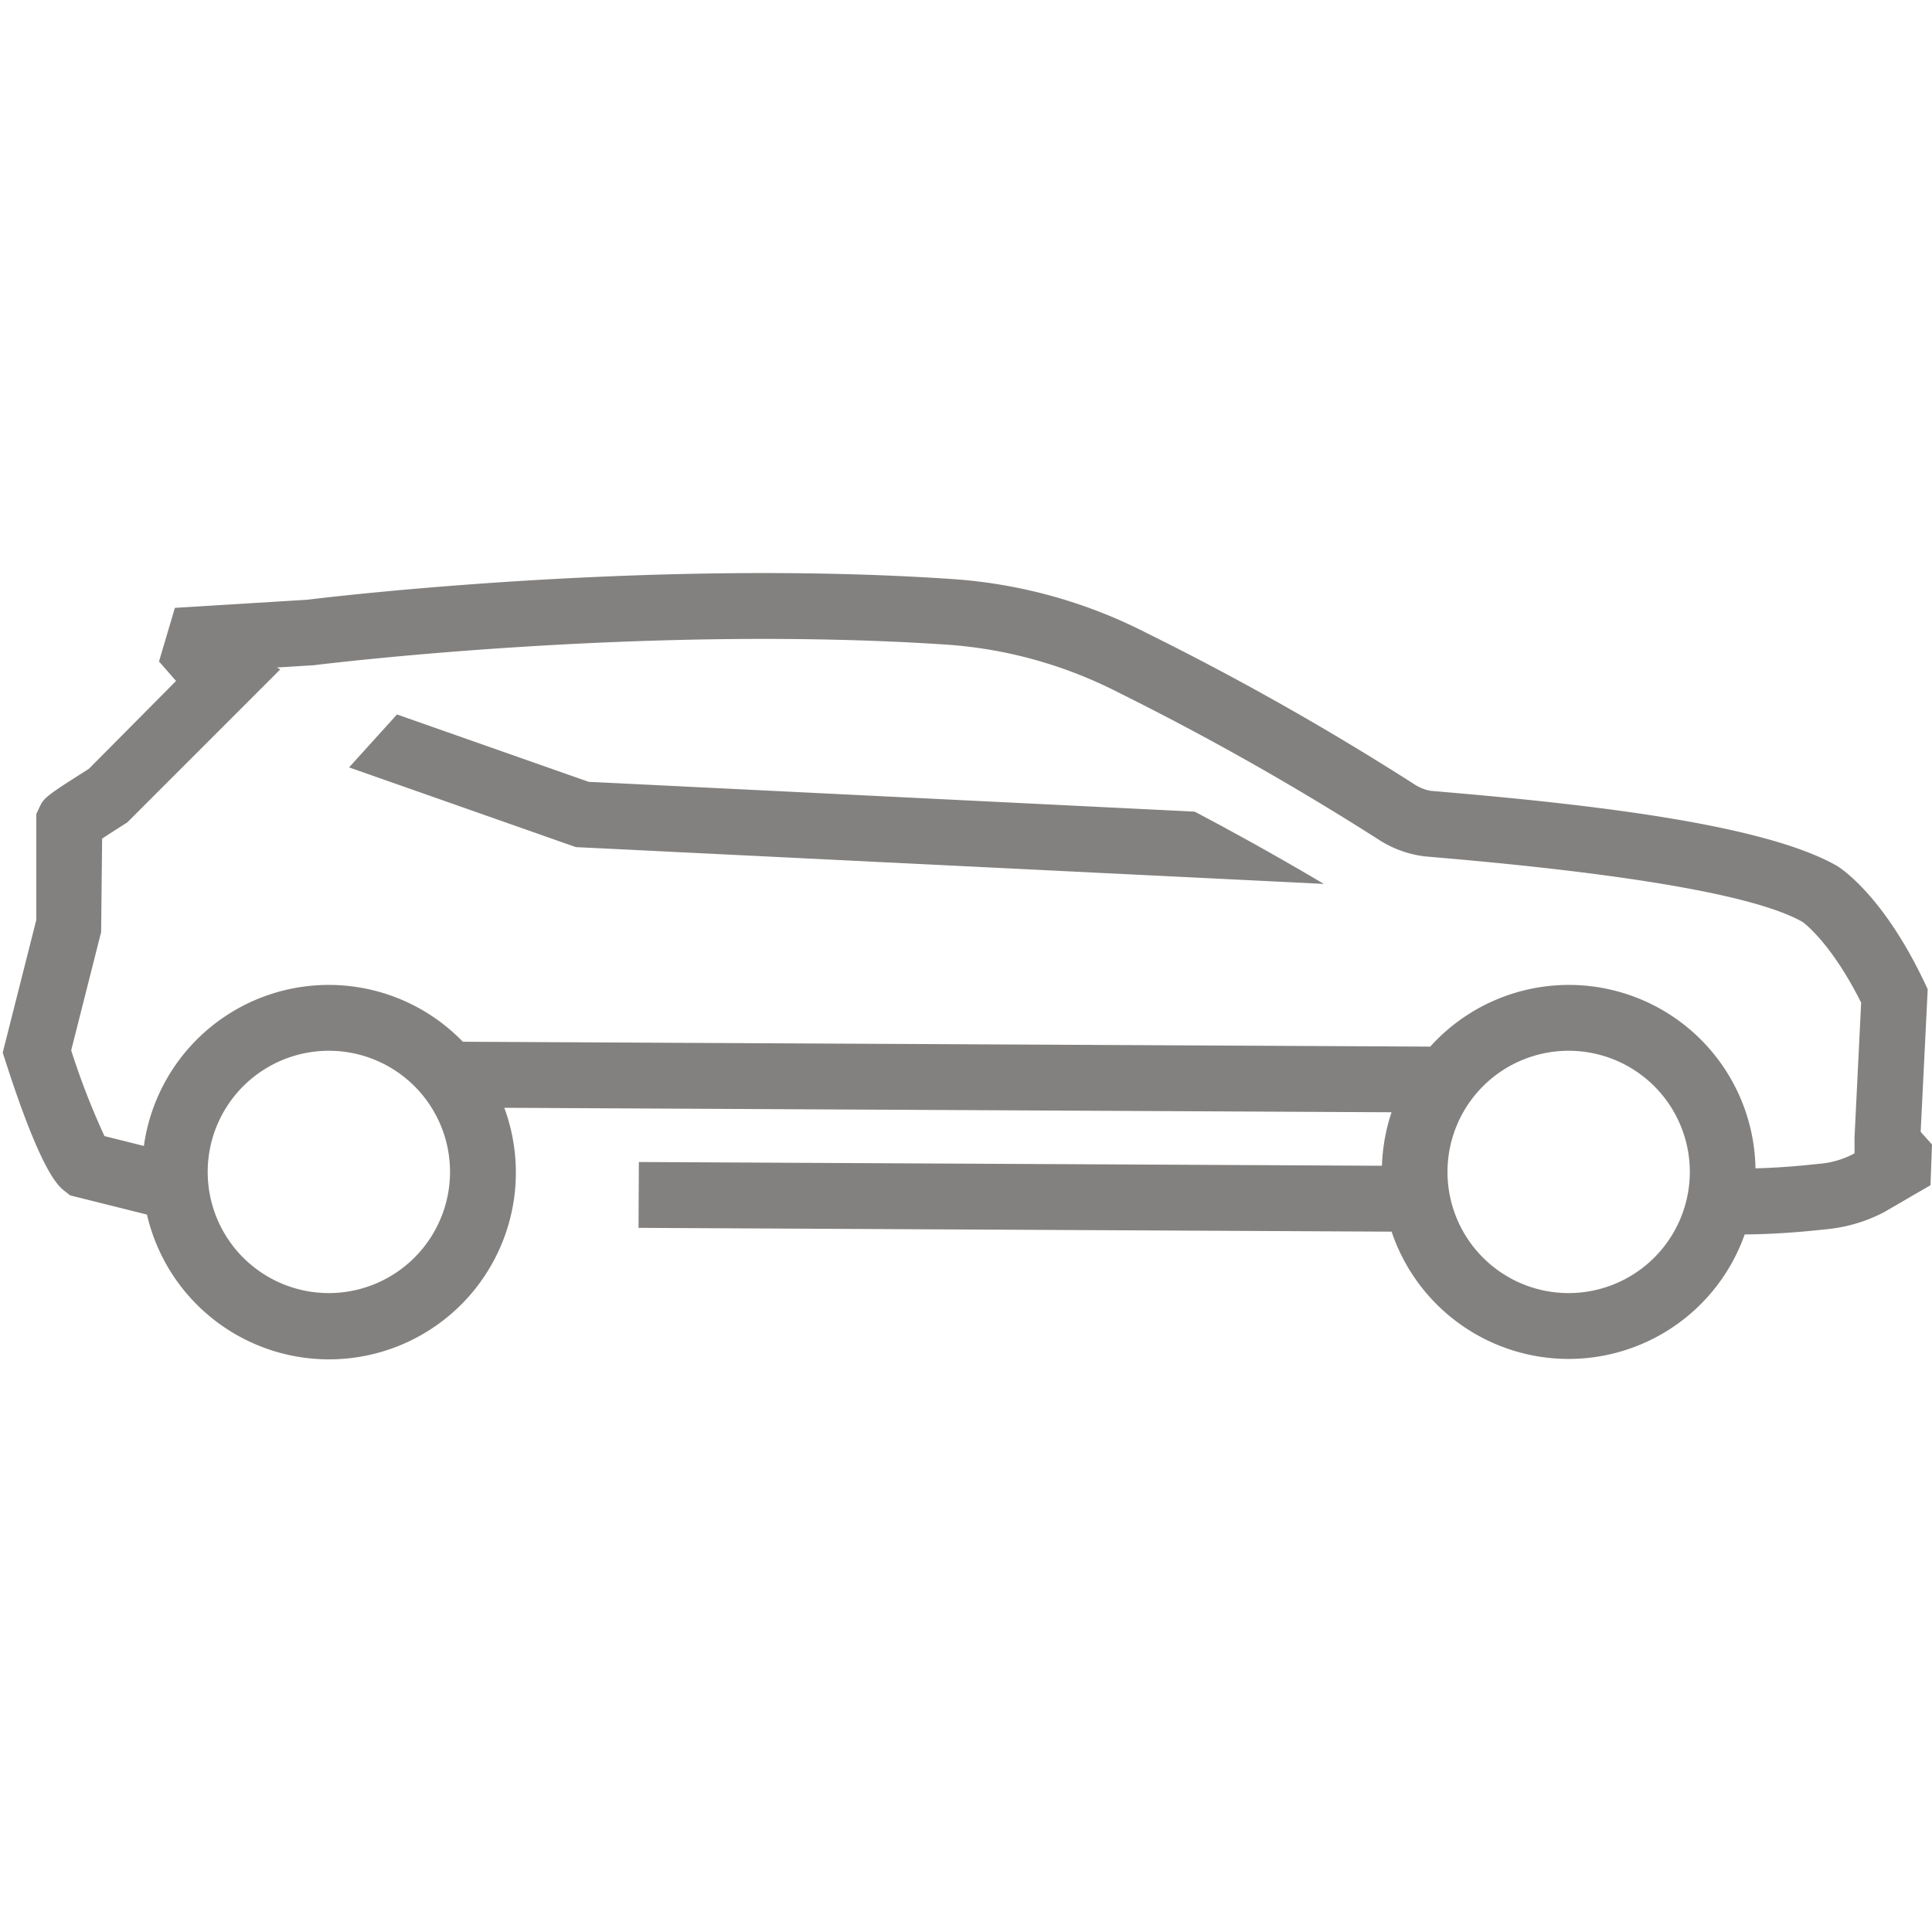 <svg id="Capa_1" data-name="Capa 1" xmlns="http://www.w3.org/2000/svg" viewBox="0 0 200 200"><defs><style>.cls-1{fill:#83817f;}</style></defs><title>SEAT-sidesill</title><path class="cls-1" d="M198.826,117.168l.73-14.766-.368-.775c-4.153-8.717-8.395-11.596-8.996-11.975-7.532-4.334-25.57-6.362-40.443-7.644l-1.684-.146a4.718,4.718,0,0,1-1.582-.627,289.768,289.768,0,0,0-27.704-15.666,51.764,51.764,0,0,0-20.13-5.621c-32.17-2.196-66.672,2.109-66.794,2.133l-13.751.846-1.644,5.549,1.766,2.015L9.201,79.588c-4.451,2.821-4.655,2.994-5.125,4l-.319.684v10.96L.282,108.965l.3.932c3.716,11.54,5.46,12.897,6.117,13.407l.568.443,7.946,1.986A19.343,19.343,0,1,0,52.205,114.678l91.851.463a19.24,19.24,0,0,0-.996,5.539l-76.925-.389-.035,6.816,77.959.394a19.331,19.331,0,0,0,36.549.291c3.622-.046,6.103-.298,7.844-.477l.712-.072a16.155,16.155,0,0,0,5.91-1.778l4.77-2.773L200,118.477ZM34.043,133.861A12.543,12.543,0,1,1,46.587,121.318,12.556,12.556,0,0,1,34.043,133.861Zm128.345,0a12.543,12.543,0,1,1,12.542-12.543A12.557,12.557,0,0,1,162.388,133.861Zm29.594-14.478-.175.102a9.206,9.206,0,0,1-3.31.975l-.743.075c-1.405.144-3.345.336-6.027.413a19.319,19.319,0,0,0-33.668-12.603l-100.146-.505a19.32,19.32,0,0,0-33.018,10.788l-4.079-1.02a76.486,76.486,0,0,1-3.446-8.878L10.468,96.494l.104-9.683c.757-.495,1.733-1.122,2.6-1.672L29.009,69.302l-.348-.202,3.832-.237c.339-.042,34.189-4.269,65.822-2.109a45.897,45.897,0,0,1,17.441,4.921,288.914,288.914,0,0,1,27.078,15.316,11.248,11.248,0,0,0,4.615,1.656l1.715.151c20.201,1.741,32.86,4.016,37.446,6.647.029.02,2.915,2.064,6.055,8.353l-.686,13.976Z"/><path class="cls-1" d="M41.096,73.961,36.135,79.441l23.473,8.252L137.048,91.503c-5.435-3.215-10.055-5.737-13.374-7.481l-62.739-3.087Z"/></svg>